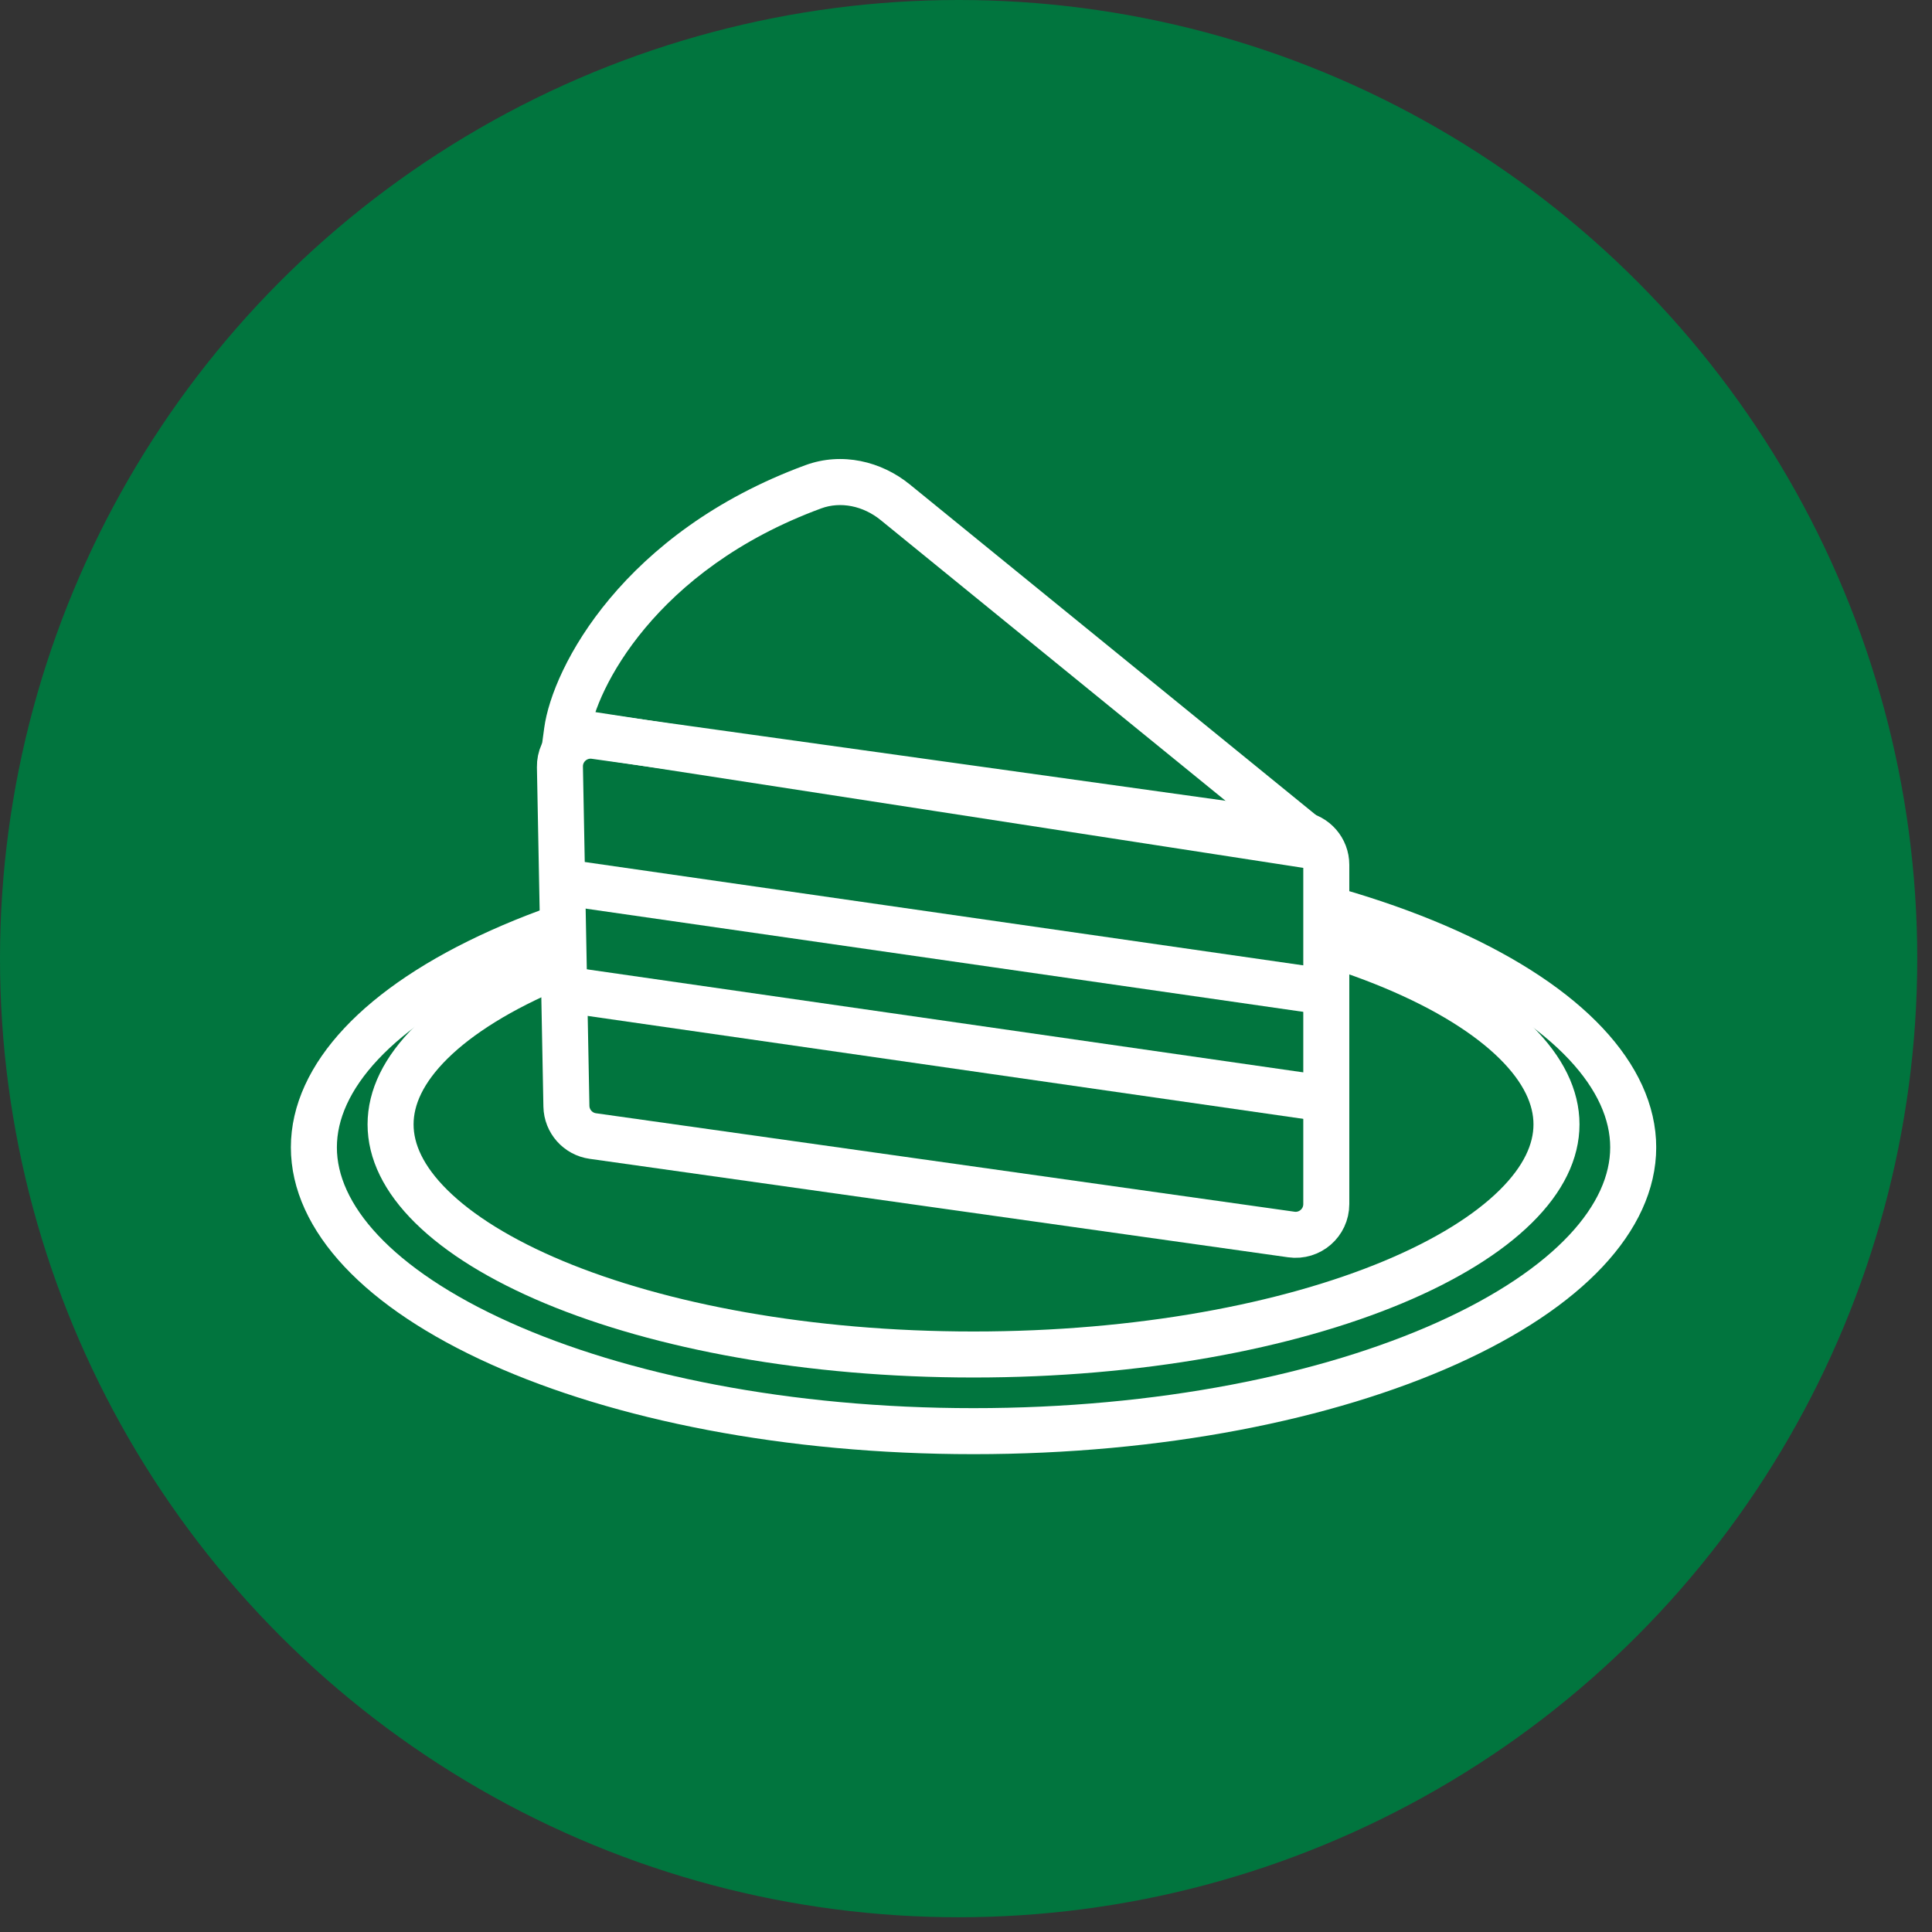 <svg width="93" height="93" viewBox="0 0 93 93" fill="none" xmlns="http://www.w3.org/2000/svg">
<rect x="0" y="0" width="93" height="93" fill="#333333" stroke="none"/>
<circle cx="46.145" cy="46.145" r="46.145" fill="#01753E"/>
<mask id="mask0_5774_363458" style="mask-type:luminance" maskUnits="userSpaceOnUse" x="0" y="0" width="93" height="93">
<circle cx="46.145" cy="46.145" r="46.145" fill="white"/>
</mask>
<g mask="url(#mask0_5774_363458)">
</g>
<g clip-path="url(#clip0_5774_363458)">
<path d="M78.617 55.23C78.617 58.6 75.524 62.021 69.646 64.663C63.872 67.258 55.818 68.891 46.863 68.891C37.908 68.891 29.854 67.258 24.081 64.663C18.203 62.021 15.109 58.6 15.109 55.23C15.109 51.86 18.203 48.439 24.081 45.797C29.854 43.202 37.908 41.568 46.863 41.568C55.818 41.568 63.872 43.202 69.646 45.797C75.524 48.439 78.617 51.86 78.617 55.23Z" fill="#01753E" stroke="white" stroke-width="2.215"/>
<path d="M74.924 54.124C74.924 55.421 74.299 56.757 72.961 58.078C71.619 59.404 69.62 60.648 67.061 61.718C61.948 63.853 54.807 65.201 46.862 65.201C38.917 65.201 31.777 63.853 26.663 61.718C24.105 60.648 22.106 59.404 20.764 58.078C19.426 56.757 18.801 55.421 18.801 54.124C18.801 52.826 19.426 51.491 20.764 50.169C22.106 48.844 24.105 47.599 26.663 46.53C31.777 44.394 38.917 43.047 46.862 43.047C54.807 43.047 61.948 44.394 67.061 46.53C69.62 47.599 71.619 48.844 72.961 50.169C74.299 51.491 74.924 52.826 74.924 54.124Z" fill="#01753E" stroke="white" stroke-width="2.215"/>
<path d="M27.265 53.251L26.953 36.919C26.936 36.011 27.735 35.303 28.634 35.428L62.571 40.164C63.3 40.266 63.843 40.89 63.843 41.627V57.962C63.843 58.86 63.049 59.55 62.16 59.425L28.536 54.685C27.818 54.584 27.279 53.976 27.265 53.251Z" fill="#01753E" stroke="white" stroke-width="2.215"/>
<path d="M27.295 35.189L26.197 35.04L26.051 36.118L27.126 36.283L27.295 35.189ZM63.479 40.77L63.31 41.865C63.805 41.941 64.289 41.677 64.492 41.22C64.695 40.763 64.566 40.227 64.179 39.911L63.479 40.77ZM28.392 35.338C28.674 33.264 31.488 27.43 39.534 24.471L38.769 22.392C30.018 25.61 26.598 32.087 26.197 35.04L28.392 35.338ZM42.394 25.036L62.78 41.629L64.179 39.911L43.793 23.318L42.394 25.036ZM63.648 39.675L27.464 34.094L27.126 36.283L63.31 41.865L63.648 39.675ZM39.534 24.471C40.461 24.131 41.546 24.346 42.394 25.036L43.793 23.318C42.422 22.202 40.527 21.746 38.769 22.392L39.534 24.471Z" fill="white"/>
<path d="M27.293 42.49L63.108 47.642" stroke="white" stroke-width="2.215"/>
<path d="M27.293 47.641L63.108 52.793" stroke="white" stroke-width="2.215"/>
</g>
<defs>
<clipPath id="clip0_5774_363458">
<rect width="65.723" height="48" fill="white" transform="translate(14 22)"/>
</clipPath>
</defs>
</svg>
